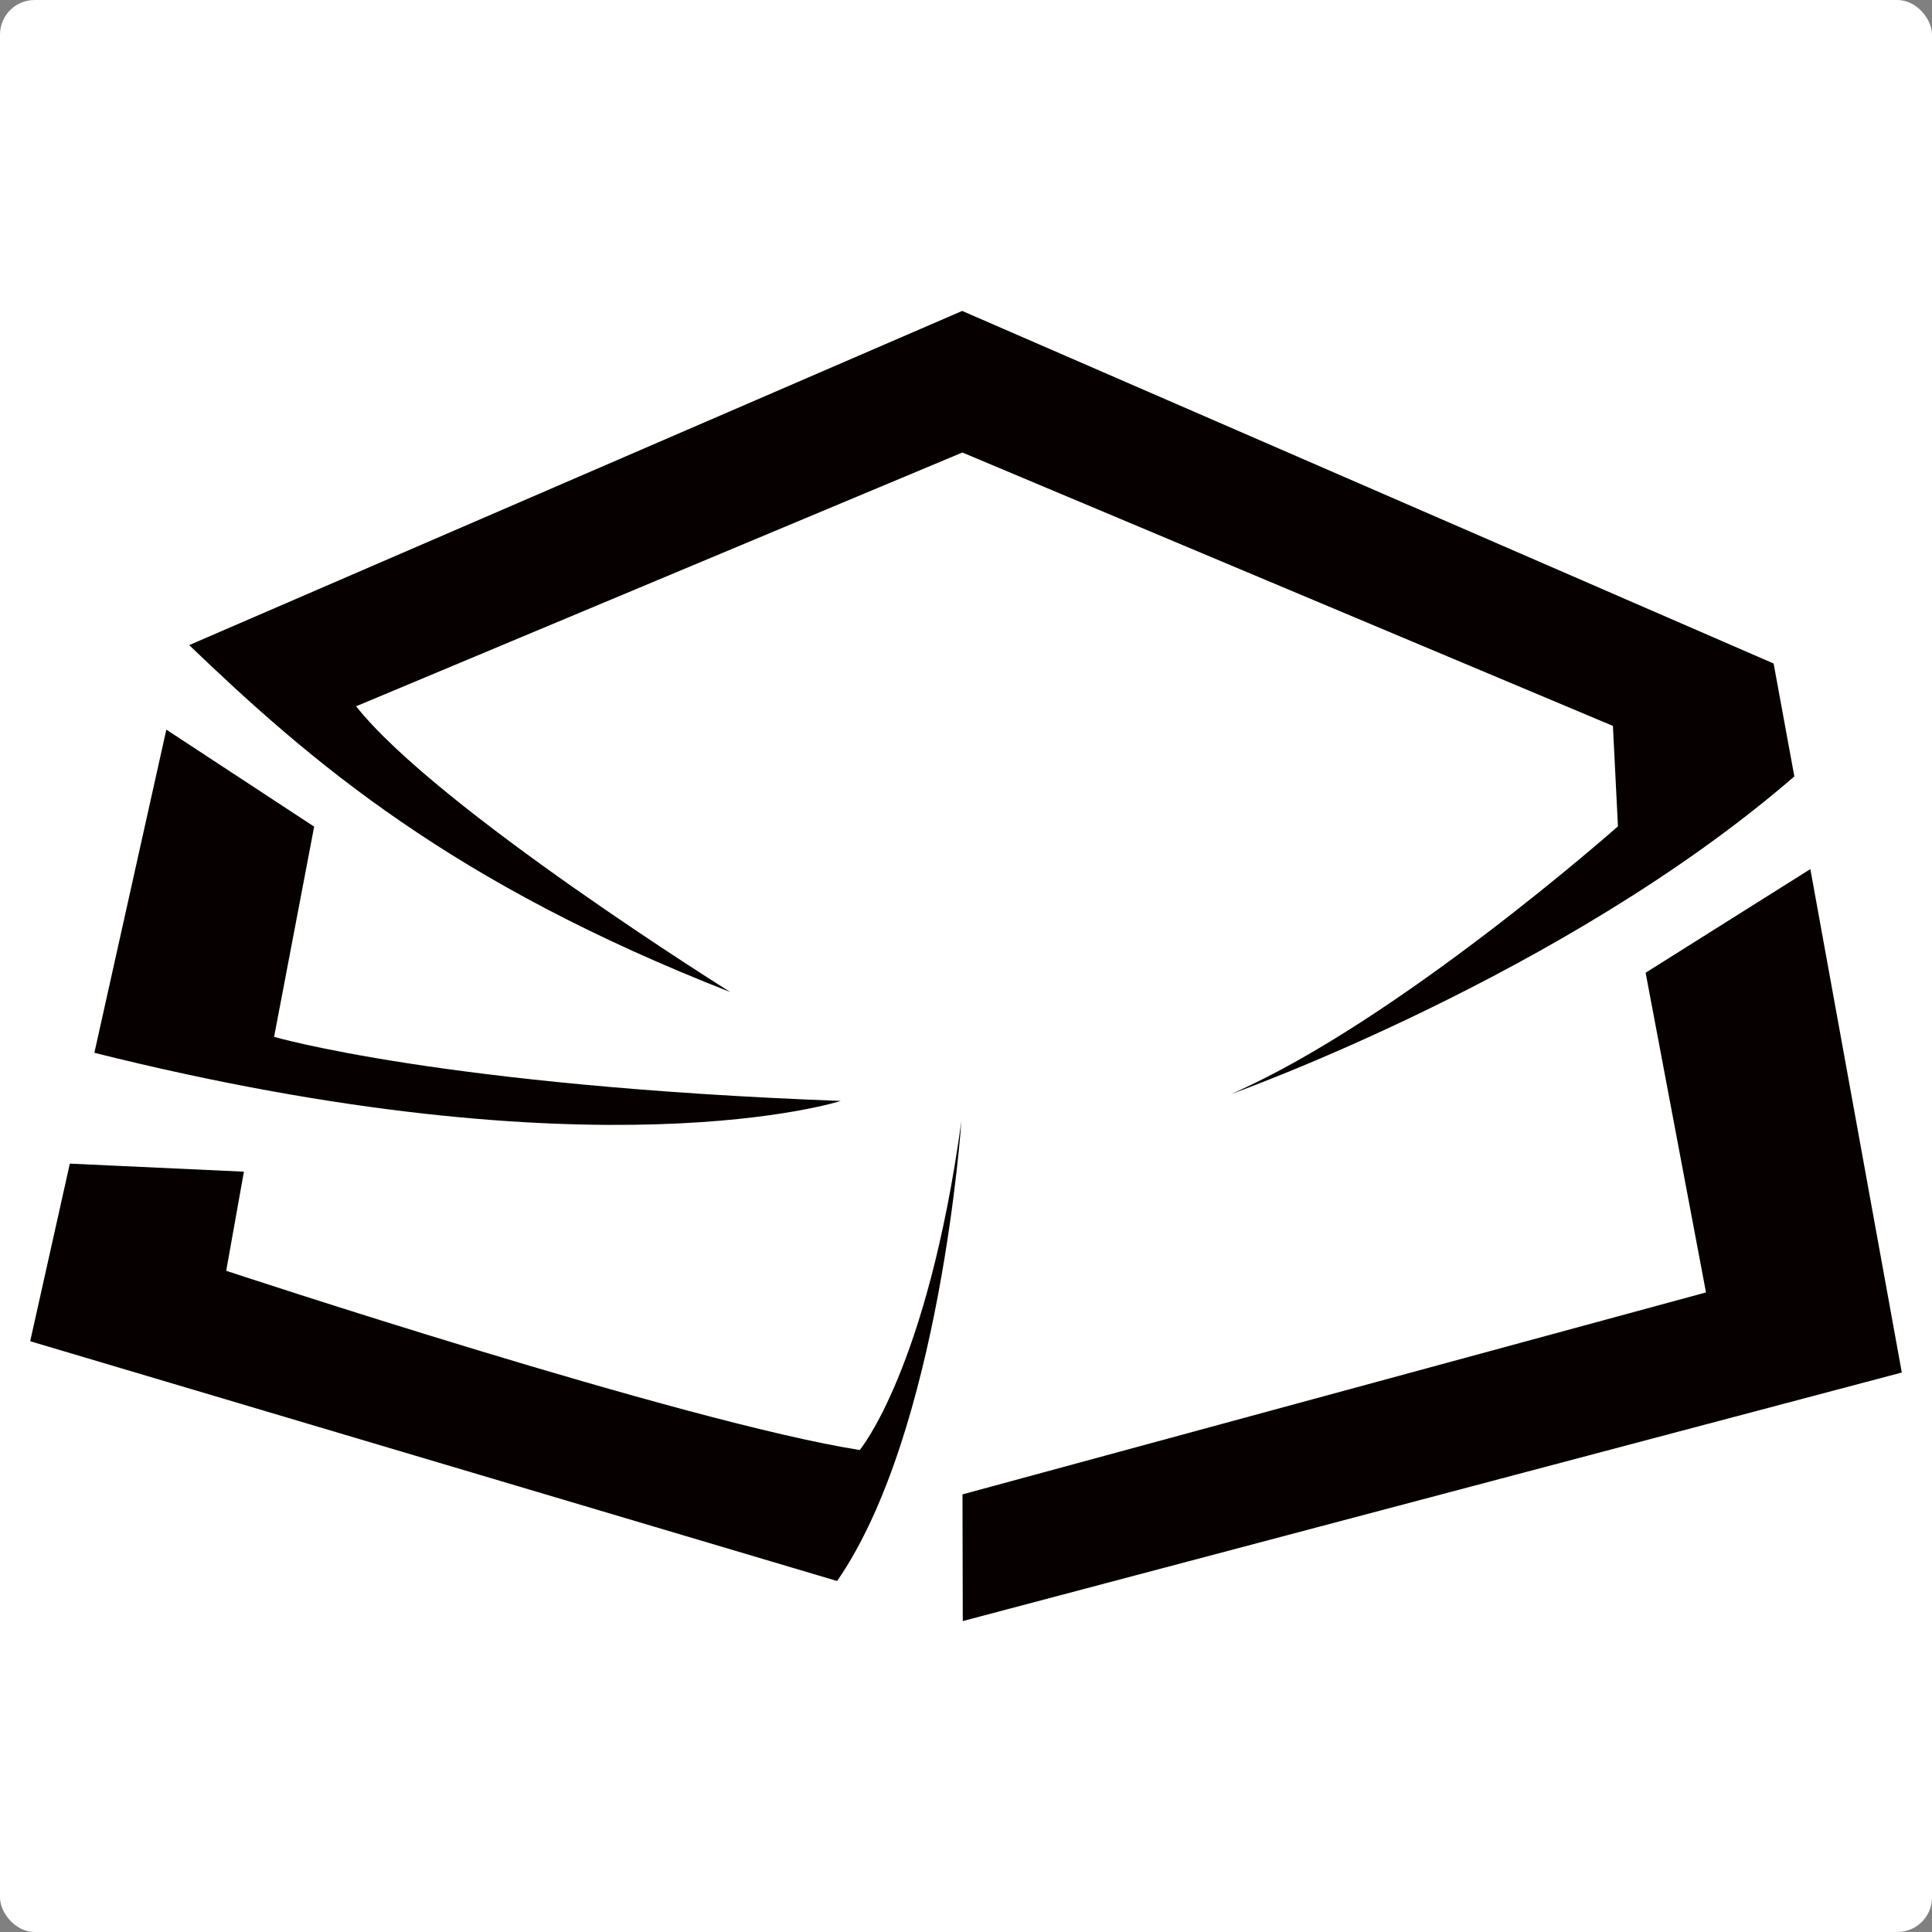 <?xml version="1.0" encoding="UTF-8"?>
<svg id="_레이어_1" data-name="레이어_1" xmlns="http://www.w3.org/2000/svg" viewBox="0 0 192 192">
  <rect x="0" y="0" width="192" height="192" fill="#808080" stroke="none"/>
  <defs>
    <style>
      .cls-1 {
        fill: #fff;
      }

      .cls-2 {
        fill: #070000;
      }
    </style>
  </defs>
  <rect class="cls-1" width="192" height="192" rx="3.44" ry="3.44"/>
  <g>
    <path class="cls-2" d="M95.54,111.43s-2.08,30.86-12.35,45.69L3,133.29l3.94-17.65,17.3.8-1.76,9.85s45.54,15.07,62.96,17.81c0,0,6.72-8.04,10.1-32.68Z"/>
    <path class="cls-2" d="M9.38,104.62l7.15-32.11,14.69,9.64-3.98,20.89s16.7,4.89,56.31,6.37c0,0-23.95,7.78-74.16-4.78Z"/>
    <path class="cls-2" d="M95.62,30.9L18.8,64.11c12.19,11.69,26.12,23.67,53.78,34.48,0,0-29.1-18.18-37.19-28.4l60.25-25.22,64.65,27.17.5,9.98s-21.89,19.4-38.48,26.62c0,0,33.12-11.75,56.01-31.58l-2.06-11.22L95.62,30.9Z"/>
    <polygon class="cls-2" points="95.68 161.1 189 136.4 179.91 86.37 163.54 96.67 169.54 128.44 95.65 148.51 95.68 161.1"/>
  </g>
</svg>